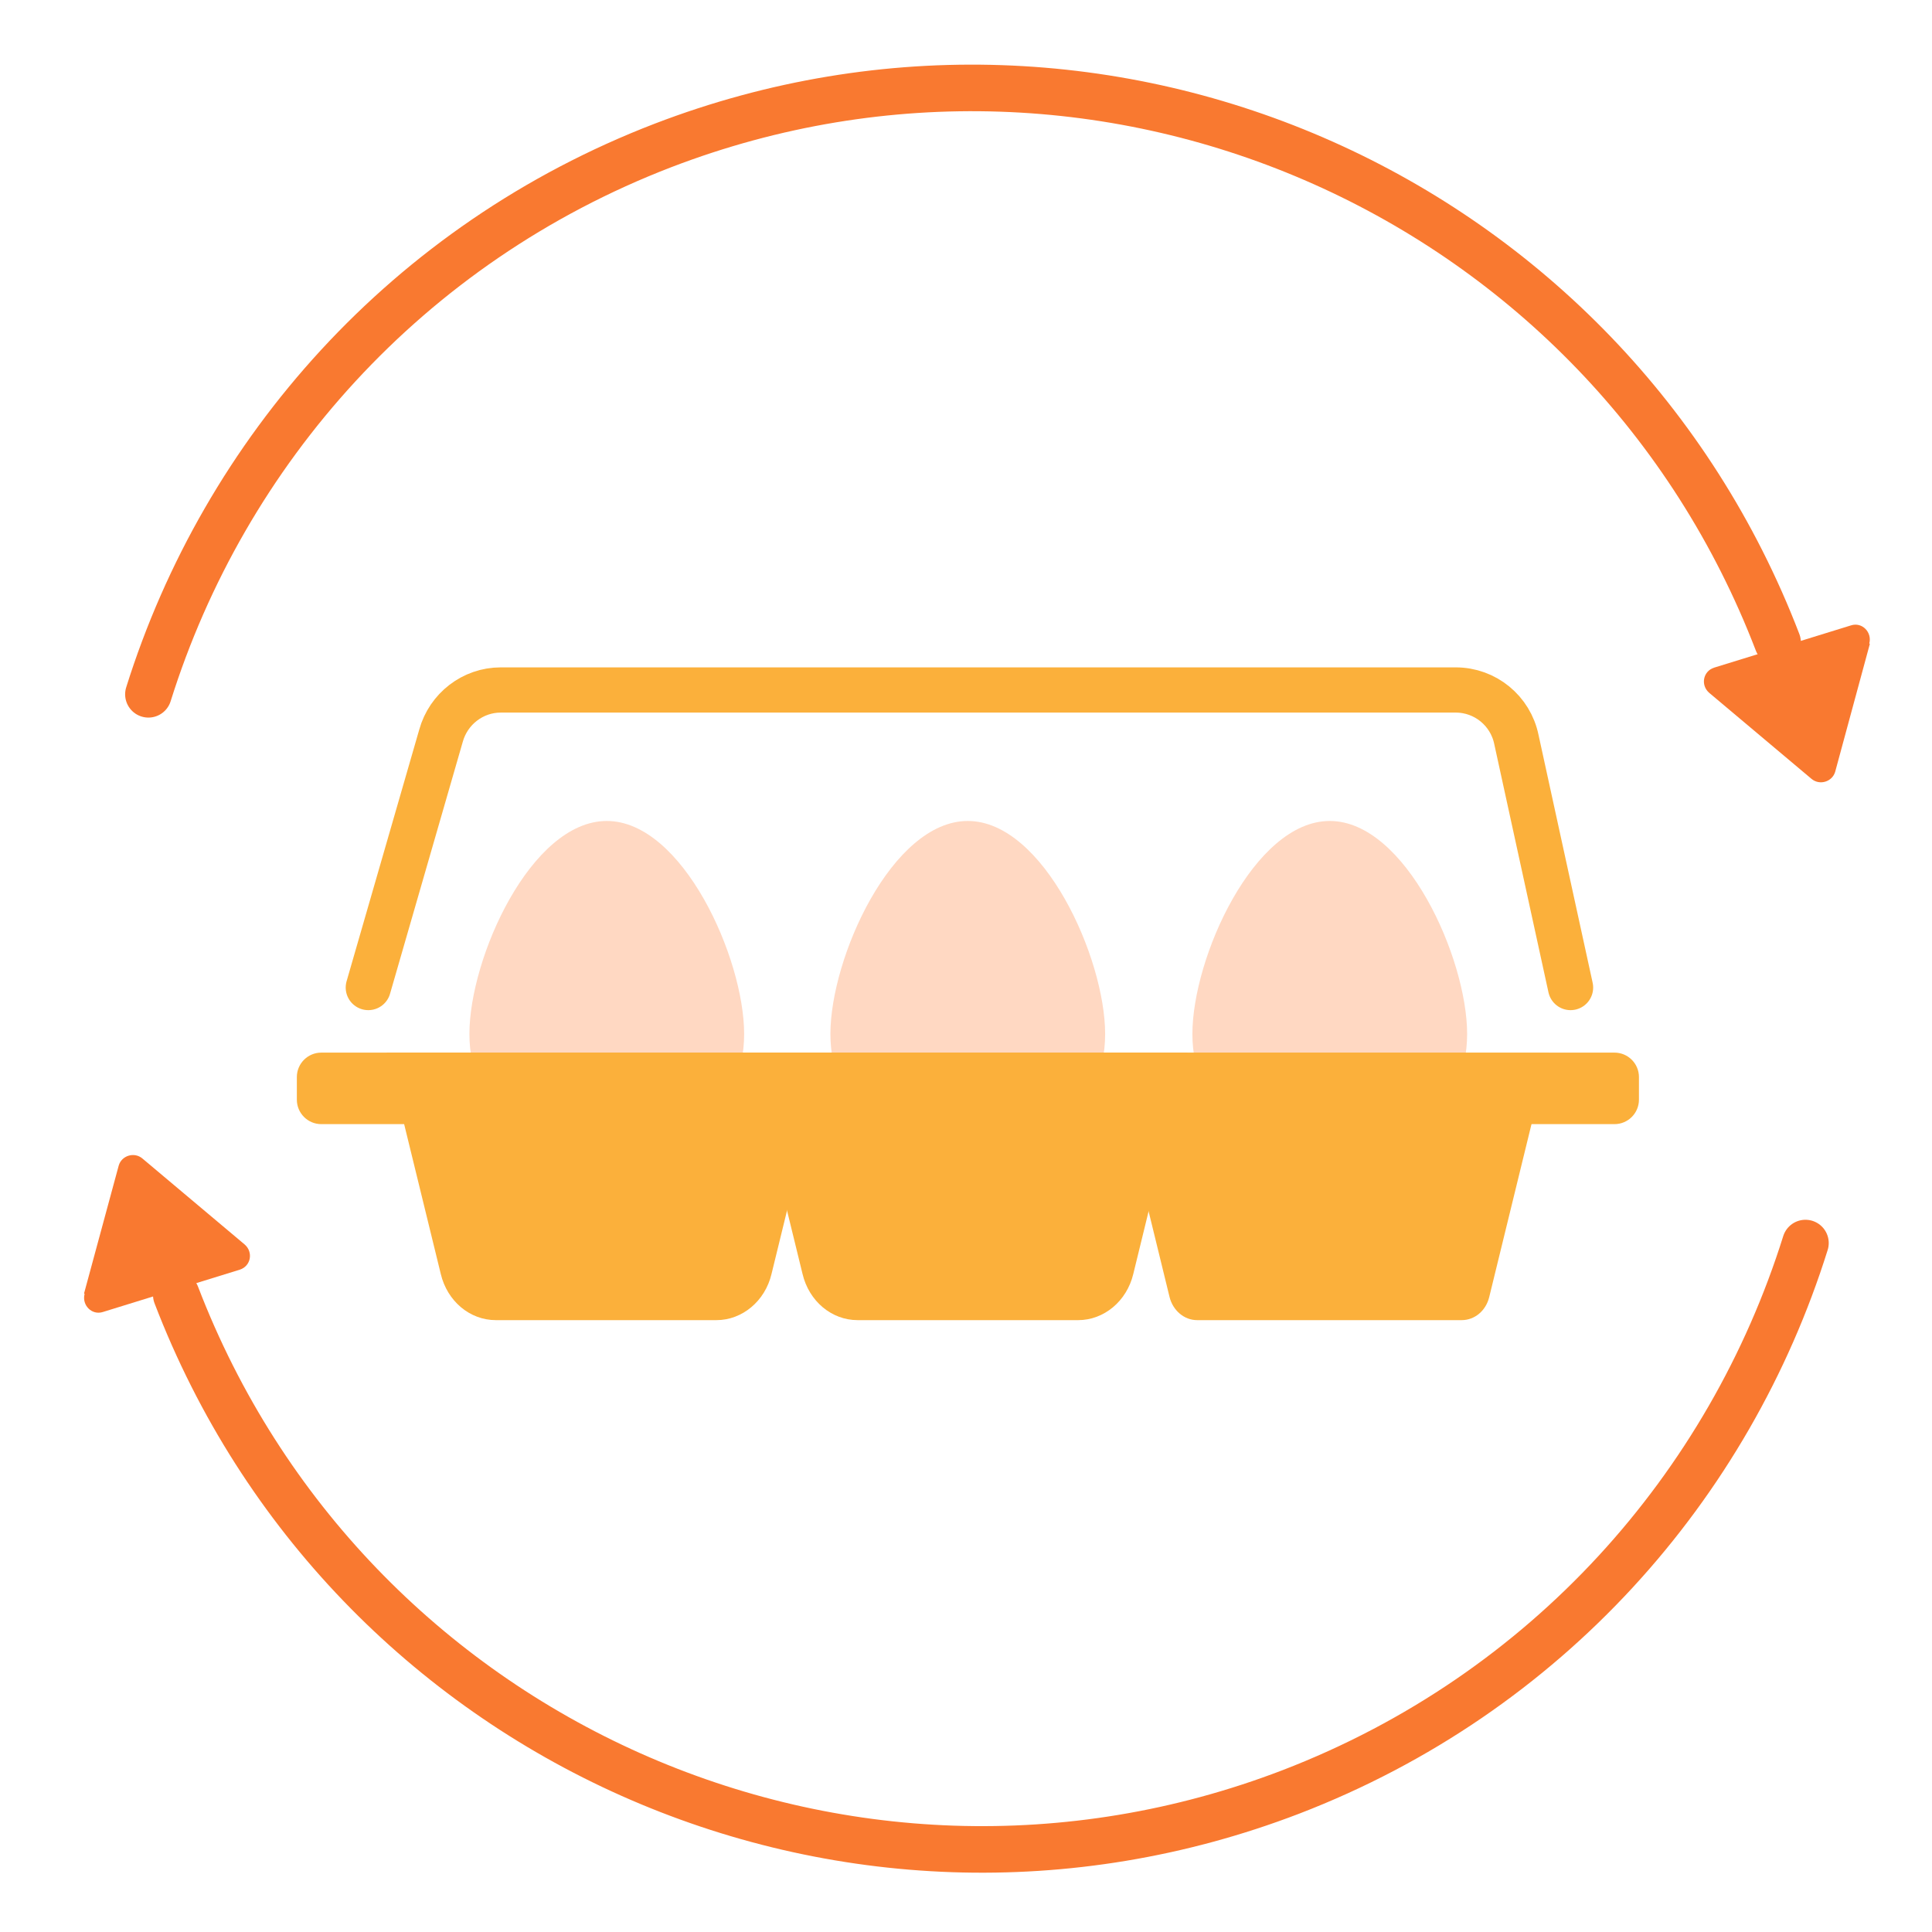 <svg width="60" height="60" viewBox="0 0 60 60" fill="none" xmlns="http://www.w3.org/2000/svg">
<g clip-path="url(#clip0_2303_16618)">
<mask id="mask0_2303_16618" style="mask-type:alpha" maskUnits="userSpaceOnUse" x="1" y="0" width="60" height="60">
<rect x="1" width="60" height="60" fill="#D9D9D9"/>
</mask>
<g mask="url(#mask0_2303_16618)">
<path d="M23.11 32.112C23.11 34.468 21.198 36.208 18.844 36.208C16.49 36.208 14.578 34.477 14.578 32.112C14.578 29.746 16.49 25.496 18.844 25.496C21.198 25.496 23.11 29.756 23.11 32.112Z" fill="#FFD8C2"/>
<path d="M34.321 32.112C34.321 34.468 32.409 36.208 30.055 36.208C27.701 36.208 25.789 34.477 25.789 32.112C25.789 29.746 27.701 25.496 30.055 25.496C32.409 25.496 34.321 29.756 34.321 32.112Z" fill="#FFD8C2"/>
<path d="M45.563 32.112C45.563 34.468 43.651 36.208 41.297 36.208C38.943 36.208 37.031 34.477 37.031 32.112C37.031 29.746 38.943 25.496 41.297 25.496C43.651 25.496 45.563 29.756 45.563 32.112Z" fill="#FFD8C2"/>
<path d="M50.139 32.69H9.978C9.559 32.69 9.219 33.03 9.219 33.449V34.151C9.219 34.571 9.559 34.911 9.978 34.911H50.139C50.559 34.911 50.899 34.571 50.899 34.151V33.449C50.899 33.03 50.559 32.69 50.139 32.69Z" fill="#FBB03B"/>
<path d="M22.26 40.998H15.399C14.592 40.998 13.891 40.411 13.689 39.565L12.008 32.69H25.642L23.96 39.565C23.759 40.411 23.047 40.998 22.25 40.998H22.26Z" fill="#FBB03B"/>
<path d="M33.494 40.998H26.634C25.827 40.998 25.125 40.411 24.924 39.565L23.242 32.69H36.876L35.195 39.565C34.993 40.411 34.282 40.998 33.484 40.998H33.494Z" fill="#FBB03B"/>
<path d="M45.403 40.998H37.178C36.775 40.998 36.429 40.7 36.323 40.286L34.469 32.699H48.103L46.248 40.286C46.143 40.709 45.797 40.998 45.393 40.998H45.403Z" fill="#FBB03B"/>
<path d="M11.438 30.669L13.695 22.851C13.926 22.014 14.685 21.428 15.55 21.428H45.21C46.123 21.428 46.91 22.072 47.093 22.966L48.775 30.669" stroke="#FBB03B" stroke-width="1.404" stroke-miterlimit="10" stroke-linecap="round"/>
<path d="M4.609 21.562C6.975 14.014 12.636 7.576 20.594 4.515C34.41 -0.785 49.9 6.119 55.205 19.948" stroke="#F97930" stroke-width="1.446" stroke-miterlimit="10" stroke-linecap="round"/>
<path d="M58.069 19.999L56.994 23.965C56.905 24.279 56.509 24.404 56.254 24.185L53.079 21.515C52.808 21.278 52.888 20.846 53.232 20.735L57.484 19.422C57.828 19.31 58.144 19.634 58.053 19.981L58.069 19.999Z" fill="#F97930"/>
<path d="M56.07 38.604C53.705 46.152 48.044 52.59 40.086 55.651C26.269 60.951 10.78 54.047 5.475 40.218" stroke="#F97930" stroke-width="1.446" stroke-miterlimit="10" stroke-linecap="round"/>
<path d="M2.611 40.167L3.686 36.201C3.774 35.887 4.171 35.762 4.426 35.981L7.601 38.651C7.871 38.888 7.792 39.32 7.447 39.431L3.196 40.745C2.851 40.856 2.536 40.532 2.627 40.185L2.611 40.167Z" fill="#F97930"/>
</g>
</g>
<defs>
<clipPath id="clip0_2303_16618">
<rect width="60" height="60" fill="white"/>
</clipPath>
</defs>
</svg>
